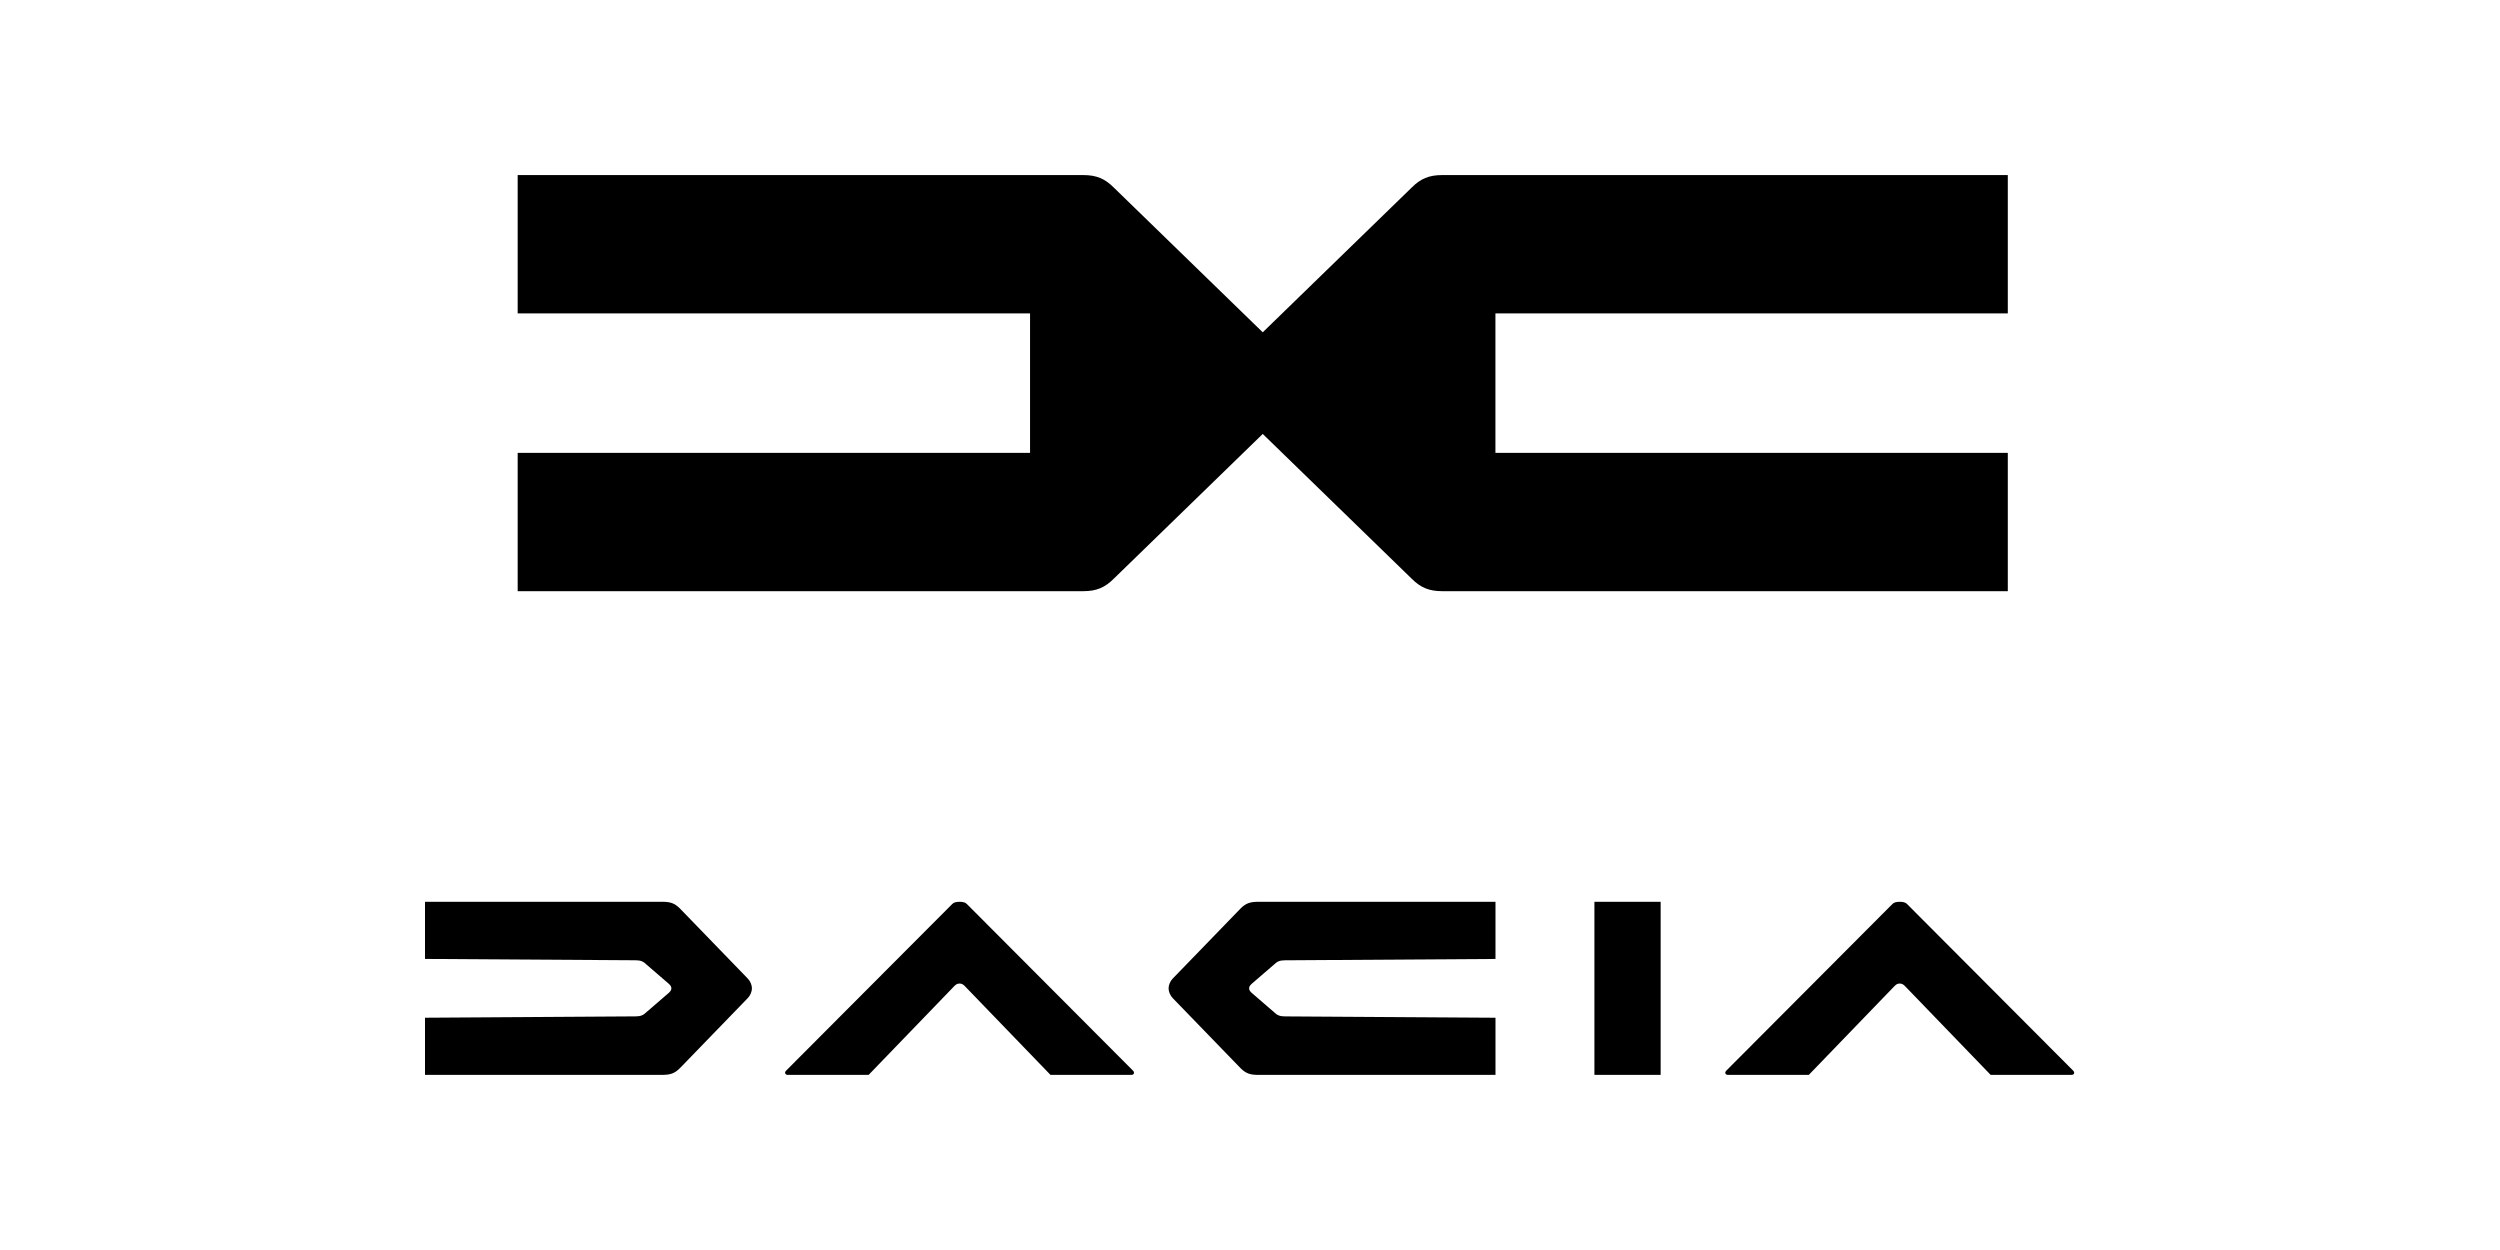 <svg width="200" height="100" viewBox="0 0 200 100" fill="none" xmlns="http://www.w3.org/2000/svg">
<g clip-path="url(#clip0_6848_4279)">
<path fill-rule="evenodd" clip-rule="evenodd" d="M41.414 14.006V25.071H82.404V36.229H41.414V47.294H86.673C87.711 47.294 88.395 47.006 89.103 46.295L101.019 34.716L112.935 46.295C113.643 47.006 114.327 47.294 115.365 47.294H160.624V36.229H119.634V25.071H160.624V14.006H115.365C114.327 14.006 113.643 14.294 112.935 15.005L101.019 26.584L89.103 15.005C88.395 14.294 87.711 14.006 86.673 14.006H41.414ZM34 72.142V76.714L50.846 76.822C51.248 76.822 51.471 76.914 51.727 77.17L53.518 78.716C53.649 78.847 53.709 78.931 53.709 79.066C53.709 79.201 53.649 79.285 53.518 79.416L51.727 80.962C51.471 81.218 51.248 81.31 50.846 81.31L34 81.418V85.99H52.955C53.632 85.99 53.966 85.88 54.4 85.446L59.816 79.853C60.02 79.649 60.154 79.331 60.154 79.066C60.154 78.801 60.02 78.483 59.816 78.279L54.4 72.686C53.966 72.252 53.632 72.142 52.955 72.142H34Z" fill="black"/>
<path d="M76.764 72.143C76.466 72.143 76.297 72.203 76.18 72.32L62.882 85.659C62.743 85.799 62.806 85.992 63.023 85.992H69.489L76.346 78.885C76.489 78.743 76.595 78.684 76.764 78.684C76.933 78.684 77.04 78.743 77.182 78.885L84.04 85.992H90.506C90.723 85.992 90.786 85.799 90.646 85.659L77.348 72.32C77.231 72.203 77.062 72.143 76.764 72.143H76.764Z" fill="black"/>
<path fill-rule="evenodd" clip-rule="evenodd" d="M119.639 72.143V76.716L102.793 76.824C102.391 76.824 102.169 76.916 101.913 77.171L100.121 78.718C99.99 78.849 99.93 78.933 99.93 79.067C99.93 79.202 99.99 79.286 100.121 79.417L101.913 80.964C102.169 81.219 102.391 81.312 102.793 81.312L119.639 81.419V85.992H100.684C100.007 85.992 99.674 85.881 99.239 85.448L93.823 79.855C93.619 79.651 93.486 79.332 93.486 79.067C93.486 78.802 93.619 78.484 93.823 78.281L99.239 72.687C99.674 72.254 100.007 72.143 100.684 72.143H119.639Z" fill="black"/>
<path d="M127.553 72.143H132.852V85.992H127.553V72.143ZM151.978 72.143C151.68 72.143 151.511 72.203 151.394 72.32L138.097 85.659C137.957 85.799 138.02 85.992 138.237 85.992H144.703L151.561 78.885C151.703 78.743 151.81 78.684 151.978 78.684C152.147 78.684 152.254 78.743 152.396 78.885L159.254 85.992H165.72C165.937 85.992 166 85.799 165.86 85.659L152.562 72.32C152.445 72.203 152.277 72.143 151.978 72.143Z" fill="black"/>
</g>
<defs>
<clipPath id="clip0_6848_4279">
<rect width="132" height="72" fill="white" transform="translate(34 14)"/>
</clipPath>
</defs>
</svg>
